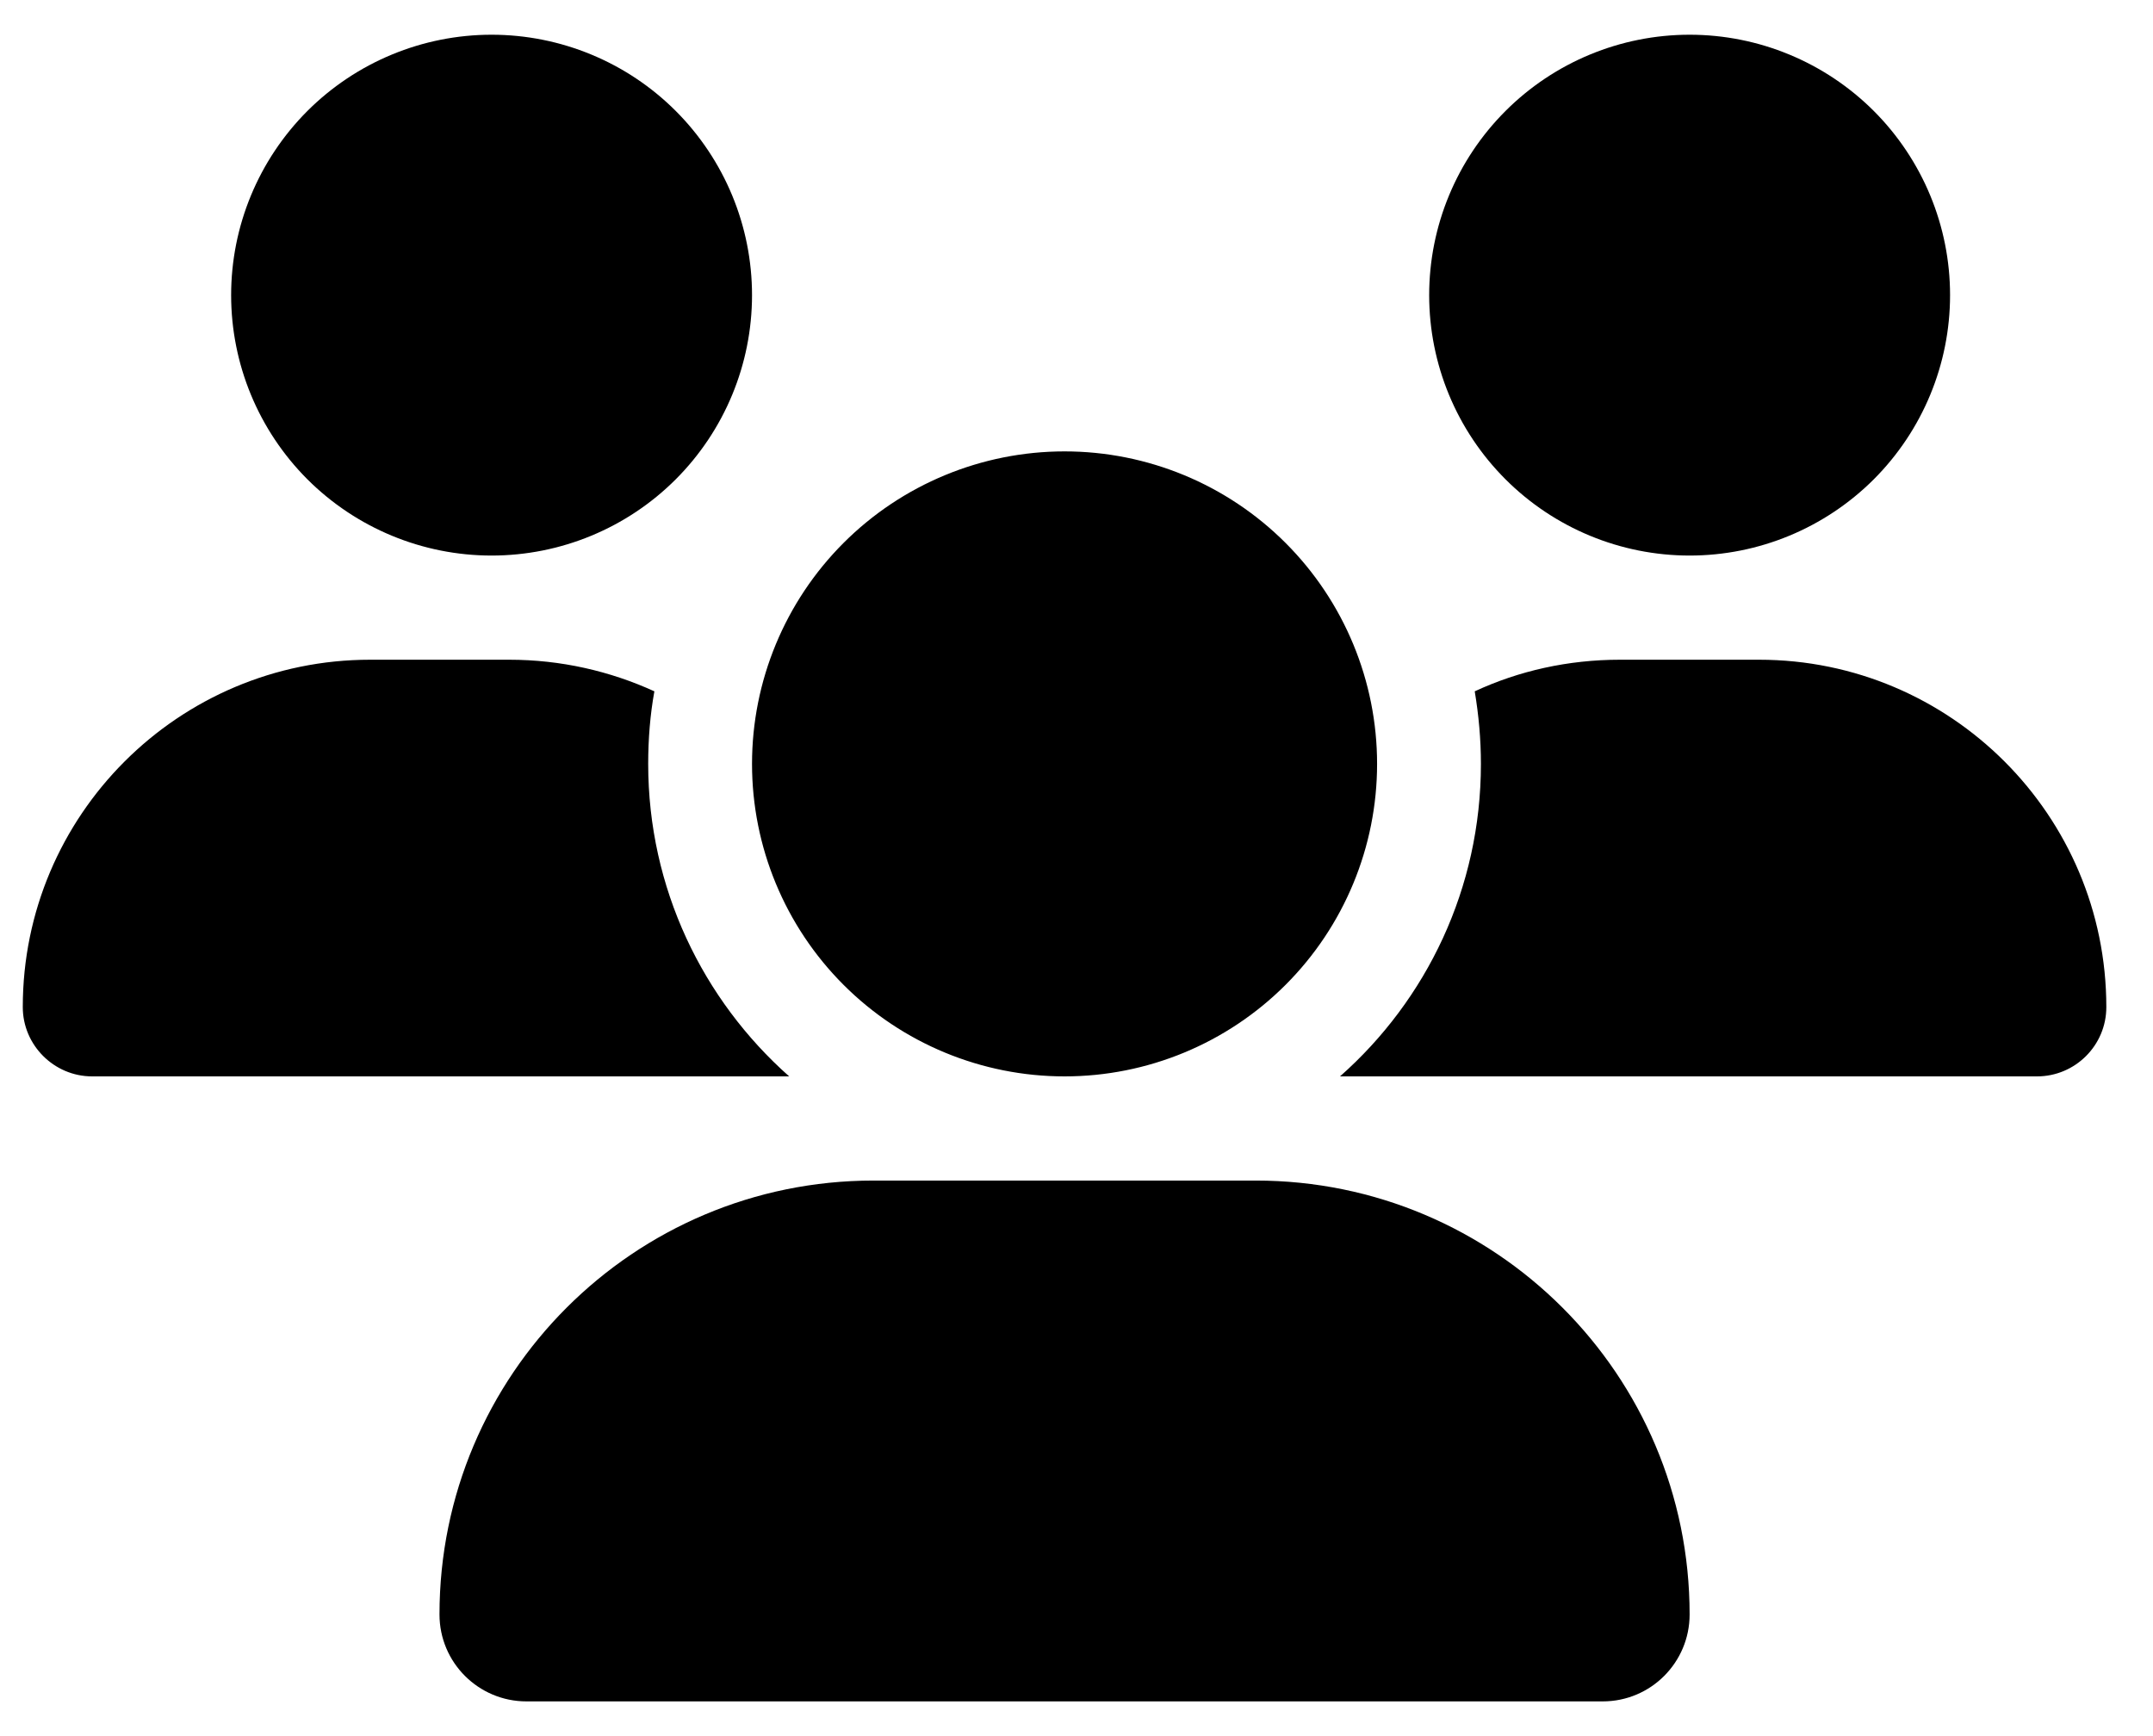 <svg width="31" height="25" viewBox="0 0 31 25" fill="none" xmlns="http://www.w3.org/2000/svg">
<path d="M7.078 0.5C8.073 0.5 9.027 0.895 9.73 1.598C10.433 2.302 10.828 3.255 10.828 4.25C10.828 5.245 10.433 6.198 9.73 6.902C9.027 7.605 8.073 8 7.078 8C6.084 8 5.13 7.605 4.426 6.902C3.723 6.198 3.328 5.245 3.328 4.25C3.328 3.255 3.723 2.302 4.426 1.598C5.13 0.895 6.084 0.5 7.078 0.5ZM24.328 0.5C25.323 0.5 26.276 0.895 26.98 1.598C27.683 2.302 28.078 3.255 28.078 4.25C28.078 5.245 27.683 6.198 26.98 6.902C26.276 7.605 25.323 8 24.328 8C23.334 8 22.38 7.605 21.677 6.902C20.973 6.198 20.578 5.245 20.578 4.25C20.578 3.255 20.973 2.302 21.677 1.598C22.38 0.895 23.334 0.5 24.328 0.5ZM0.328 14.502C0.328 11.741 2.569 9.5 5.33 9.5H7.331C8.077 9.5 8.784 9.664 9.422 9.955C9.361 10.292 9.333 10.644 9.333 11C9.333 12.791 10.12 14.398 11.363 15.5C11.353 15.5 11.344 15.5 11.33 15.5H1.327C0.778 15.5 0.328 15.05 0.328 14.502ZM19.327 15.5C19.317 15.5 19.308 15.5 19.294 15.5C20.541 14.398 21.323 12.791 21.323 11C21.323 10.644 21.291 10.297 21.234 9.955C21.872 9.659 22.58 9.5 23.325 9.5H25.327C28.087 9.5 30.328 11.741 30.328 14.502C30.328 15.055 29.878 15.5 29.33 15.5H19.327ZM10.828 11C10.828 9.807 11.302 8.662 12.146 7.818C12.99 6.974 14.135 6.5 15.328 6.5C16.522 6.5 17.666 6.974 18.51 7.818C19.354 8.662 19.828 9.807 19.828 11C19.828 12.194 19.354 13.338 18.51 14.182C17.666 15.026 16.522 15.5 15.328 15.5C14.135 15.5 12.99 15.026 12.146 14.182C11.302 13.338 10.828 12.194 10.828 11ZM6.328 23.248C6.328 19.798 9.127 17 12.577 17H18.08C21.53 17 24.328 19.798 24.328 23.248C24.328 23.938 23.77 24.5 23.077 24.5H7.58C6.891 24.5 6.328 23.942 6.328 23.248Z" fill="black"/>
</svg>
